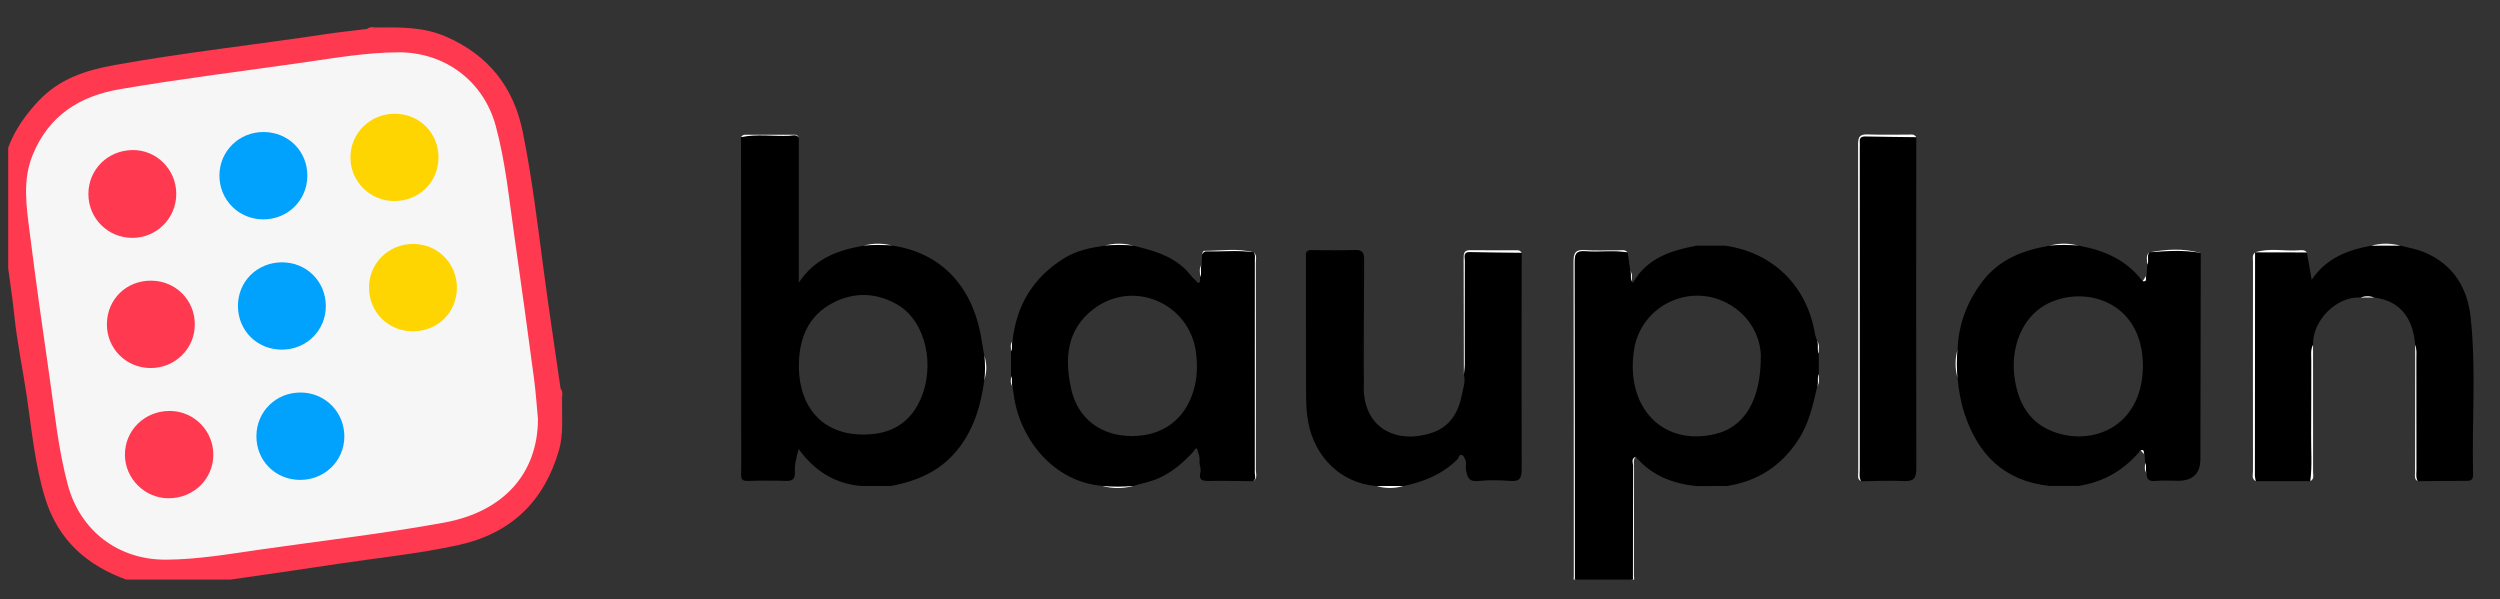 <svg width="121" height="29" viewBox="0 0 121 29" fill="none" xmlns="http://www.w3.org/2000/svg">
<rect x="0" y="0" width="121" height="29" fill="#333333" stroke="none"/>
<g clip-path="url(#clip0_3028_12269)">
<path d="M116.177 11.889C116.542 11.984 116.924 12.044 117.273 12.184C118.701 12.752 119.421 13.902 119.577 15.338C119.853 17.871 119.634 20.42 119.696 22.963C119.703 23.261 119.556 23.275 119.329 23.273C118.559 23.273 117.79 23.284 117.02 23.291C116.858 23.162 116.94 22.984 116.94 22.83C116.933 20.962 116.936 19.092 116.933 17.222C116.933 17.044 116.975 16.859 116.89 16.684C116.817 15.606 116.32 14.574 114.909 14.398C114.689 14.338 114.467 14.327 114.247 14.401C113.093 14.329 111.911 15.52 111.952 16.693C111.863 16.866 111.908 17.053 111.908 17.233C111.904 19.097 111.908 20.962 111.901 22.825C111.901 22.979 111.984 23.158 111.819 23.287C110.939 23.287 110.058 23.287 109.18 23.287C109.029 23.195 109.096 23.046 109.096 22.924C109.093 19.464 109.093 16.006 109.094 12.547C109.094 12.432 109.068 12.312 109.146 12.21H109.144C109.98 12.132 110.818 12.117 111.654 12.217C111.727 12.635 111.799 13.052 111.885 13.544C112.591 12.489 113.631 12.097 114.774 11.891C115.243 11.836 115.71 11.845 116.178 11.887L116.177 11.889Z" fill="black"/>
<path d="M73.649 12.235C73.645 15.727 73.636 19.22 73.649 22.711C73.649 23.138 73.558 23.313 73.099 23.277C72.582 23.238 72.057 23.226 71.544 23.281C71.036 23.334 70.999 23.016 70.947 22.681C70.93 22.568 70.976 22.445 70.947 22.337C70.915 22.221 70.855 22.067 70.763 22.025C70.617 21.959 70.615 22.161 70.539 22.235C69.81 22.949 68.913 23.328 67.925 23.521C67.49 23.567 67.057 23.563 66.622 23.524C64.873 23.389 63.62 22.092 63.315 20.411C63.239 19.985 63.215 19.569 63.214 19.149C63.203 16.842 63.207 14.534 63.207 12.227C64.05 12.08 64.9 12.198 65.745 12.167C66.009 12.156 65.963 12.364 65.963 12.521C65.967 13.319 65.956 14.116 65.967 14.913C65.984 16.157 65.913 17.401 66.006 18.643C65.953 20.77 67.644 21.526 69.352 20.931C70.184 20.642 70.601 19.934 70.756 19.102C70.812 18.791 70.944 18.474 70.852 18.144C70.942 17.634 70.887 17.119 70.891 16.605C70.899 15.277 70.908 13.947 70.883 12.618C70.876 12.232 71.001 12.128 71.366 12.158C72.124 12.221 72.891 12.068 73.647 12.237L73.649 12.235Z" fill="black"/>
<path d="M92.748 6.643C92.744 11.987 92.736 17.332 92.75 22.676C92.75 23.159 92.615 23.306 92.136 23.283C91.452 23.249 90.763 23.286 90.078 23.293C89.919 23.163 89.999 22.983 89.999 22.829C89.993 17.579 89.999 12.327 89.984 7.077C89.984 6.654 90.109 6.53 90.517 6.564C91.259 6.627 92.01 6.479 92.748 6.643Z" fill="black"/>
<path d="M92.749 6.64C91.931 6.629 91.111 6.624 90.293 6.605C90.073 6.599 89.987 6.675 90.012 6.889C90.021 6.97 90.012 7.055 90.012 7.137C90.012 12.326 90.012 17.514 90.012 22.701C90.012 22.897 89.97 23.101 90.074 23.288C89.876 23.188 89.939 23.001 89.939 22.846C89.936 17.553 89.939 12.262 89.931 6.97C89.931 6.631 90.019 6.492 90.381 6.506C91.033 6.531 91.688 6.511 92.341 6.515C92.485 6.515 92.65 6.471 92.744 6.638L92.749 6.64Z" fill="white"/>
<path d="M78.781 12.221C78.046 12.216 77.309 12.216 76.575 12.202C76.356 12.198 76.248 12.23 76.248 12.493C76.259 17.761 76.259 23.028 76.262 28.296C76.262 28.328 76.276 28.361 76.284 28.393C76.101 28.256 76.172 28.056 76.172 27.883C76.168 22.813 76.172 17.743 76.159 12.673C76.159 12.251 76.245 12.068 76.71 12.103C77.242 12.143 77.78 12.108 78.314 12.115C78.474 12.117 78.655 12.059 78.779 12.221H78.781Z" fill="white"/>
<path d="M60.65 23.288C60.665 23.189 60.691 23.092 60.691 22.994C60.691 19.4 60.686 15.805 60.682 12.211C60.849 12.356 60.783 12.551 60.783 12.726C60.787 16.066 60.789 19.407 60.783 22.747C60.783 22.93 60.881 23.154 60.65 23.288Z" fill="white"/>
<path d="M109.146 12.214C109.142 15.807 109.138 19.403 109.137 22.996C109.137 23.095 109.163 23.192 109.179 23.291C108.963 23.175 109.044 22.968 109.044 22.801C109.039 19.427 109.041 16.055 109.044 12.681C109.044 12.523 108.991 12.344 109.147 12.216L109.146 12.214Z" fill="white"/>
<path d="M66.006 18.639C65.923 18.433 65.946 18.214 65.946 18.001C65.946 16.208 65.933 14.416 65.955 12.624C65.958 12.265 65.853 12.179 65.509 12.193C64.742 12.225 63.974 12.216 63.207 12.223C63.31 12.066 63.473 12.11 63.617 12.108C64.269 12.105 64.922 12.124 65.571 12.1C65.93 12.085 66.026 12.22 66.024 12.56C66.008 14.585 66.01 16.611 66.006 18.636V18.639Z" fill="black"/>
<path d="M73.648 12.235C72.814 12.225 71.978 12.221 71.143 12.2C70.785 12.191 70.898 12.445 70.898 12.613C70.891 14.275 70.897 15.937 70.893 17.599C70.893 17.778 70.867 17.958 70.852 18.14C70.849 16.263 70.845 14.386 70.84 12.511C70.84 12.299 70.84 12.107 71.14 12.108C71.908 12.116 72.677 12.112 73.445 12.114C73.534 12.114 73.605 12.154 73.648 12.235Z" fill="white"/>
<path d="M78.971 28.389C78.978 26.397 78.985 24.405 78.992 22.412C78.992 22.279 78.992 22.145 78.995 22.013C78.995 21.965 79.024 21.907 79.073 21.942C79.12 21.976 79.139 22.047 79.169 22.101C79.031 22.258 79.088 22.449 79.088 22.625C79.084 24.361 79.088 26.097 79.081 27.835C79.081 28.022 79.164 28.237 78.969 28.389H78.971Z" fill="white"/>
<path d="M116.891 16.684C116.982 16.906 116.953 17.14 116.953 17.372C116.955 19.166 116.953 20.96 116.957 22.752C116.957 22.932 116.921 23.119 117.021 23.289C116.841 23.204 116.886 23.04 116.886 22.897C116.886 20.826 116.889 18.755 116.893 16.684H116.891Z" fill="#F4F4F4"/>
<path d="M111.818 23.288C111.916 22.529 111.85 21.765 111.859 21.005C111.872 19.811 111.859 18.618 111.866 17.424C111.866 17.18 111.824 16.924 111.951 16.693C111.951 18.745 111.957 20.797 111.953 22.849C111.953 23.004 112.017 23.189 111.818 23.288Z" fill="white"/>
<path d="M38.662 6.652C37.73 6.572 36.798 6.597 35.866 6.639C35.911 6.56 35.98 6.52 36.069 6.52C36.869 6.52 37.668 6.52 38.468 6.52C38.559 6.52 38.625 6.567 38.662 6.652Z" fill="white"/>
<path d="M60.688 12.214C59.987 12.211 59.286 12.206 58.585 12.206C58.441 12.206 58.276 12.163 58.184 12.332C58.191 12.248 58.214 12.137 58.299 12.139C59.096 12.14 59.898 12.001 60.688 12.216V12.214Z" fill="white"/>
<path d="M111.652 12.219C110.816 12.217 109.98 12.216 109.143 12.214C109.849 11.985 110.577 12.17 111.292 12.113C111.42 12.103 111.56 12.091 111.652 12.221V12.219Z" fill="white"/>
<path d="M106.517 12.248C105.684 12.16 104.85 12.215 104.018 12.218C104.854 12.058 105.686 12.008 106.517 12.248Z" fill="white"/>
<path d="M53.352 23.519C53.853 23.519 54.355 23.519 54.856 23.52C54.354 23.653 53.853 23.656 53.352 23.519Z" fill="white"/>
<path d="M116.176 11.889C115.708 11.889 115.241 11.891 114.772 11.893C115.239 11.759 115.708 11.764 116.176 11.889Z" fill="#F4F4F4"/>
<path d="M43.195 11.887C42.726 11.888 42.26 11.89 41.791 11.894C42.258 11.758 42.726 11.768 43.195 11.887Z" fill="white"/>
<path d="M54.857 11.893C54.389 11.893 53.922 11.893 53.453 11.891C53.922 11.764 54.389 11.759 54.857 11.893Z" fill="white"/>
<path d="M100.596 11.889C100.128 11.889 99.661 11.891 99.192 11.893C99.659 11.759 100.128 11.764 100.596 11.889Z" fill="white"/>
<path d="M94.748 16.909V18.305C94.617 17.839 94.617 17.375 94.748 16.909Z" fill="white"/>
<path d="M66.623 23.525C67.058 23.525 67.491 23.523 67.926 23.521C67.493 23.652 67.058 23.648 66.623 23.525Z" fill="white"/>
<path d="M47.639 18.402V17.206C47.77 17.605 47.77 18.003 47.639 18.402Z" fill="white"/>
<path d="M103.896 13.312C103.892 13.422 103.917 13.542 103.882 13.641C103.809 13.844 103.746 13.738 103.7 13.616L103.896 13.312Z" fill="white"/>
<path d="M104.021 12.214C103.982 12.418 104.024 12.637 103.922 12.831C103.943 12.623 103.829 12.394 104.021 12.214Z" fill="white"/>
<path d="M114.247 14.403C114.467 14.32 114.687 14.313 114.909 14.4C114.689 14.4 114.469 14.402 114.247 14.403Z" fill="#F4F4F4"/>
<path d="M58.158 12.812C58.168 13.022 58.175 13.232 58.083 13.432C58.097 13.223 58.01 13.005 58.158 12.812Z" fill="white"/>
<path d="M88.025 17.127C87.938 16.928 87.947 16.718 87.948 16.508C88.099 16.698 88.01 16.919 88.025 17.127Z" fill="white"/>
<path d="M87.948 18.703C87.936 18.491 87.948 18.283 88.025 18.084C88.011 18.292 88.099 18.513 87.948 18.703Z" fill="white"/>
<path d="M78.977 13.632C78.888 13.468 78.892 13.291 78.904 13.113C79.039 13.27 78.968 13.457 78.977 13.632Z" fill="white"/>
<path d="M49.006 16.508C49.015 16.686 49.017 16.861 48.933 17.026C48.941 16.852 48.871 16.665 49.006 16.508Z" fill="white"/>
<path d="M48.934 18.186C49.014 18.351 49.012 18.528 49.007 18.704C48.872 18.547 48.943 18.36 48.934 18.186Z" fill="white"/>
<path d="M27.203 19.334C27.108 19.169 27.125 18.988 27.134 18.809C27.269 18.969 27.198 19.156 27.203 19.334Z" fill="#FE3950"/>
<path d="M18.294 1.329C18.127 1.417 17.95 1.413 17.769 1.399C17.928 1.265 18.116 1.336 18.294 1.329Z" fill="#FE3950"/>
<path d="M103.602 21.797C103.644 21.759 103.71 21.677 103.726 21.686C103.861 21.76 103.794 21.889 103.797 22.001C103.733 21.934 103.667 21.865 103.603 21.797H103.602Z" fill="white"/>
<path d="M103.821 22.38C103.898 22.546 103.907 22.72 103.894 22.898C103.761 22.741 103.829 22.555 103.821 22.38Z" fill="white"/>
<path d="M47.64 17.208C47.601 16.98 47.554 16.754 47.521 16.527C47.189 14.24 45.872 12.291 43.195 11.887C42.727 11.85 42.26 11.838 41.791 11.894C40.563 12.104 39.441 12.506 38.662 13.678V6.653C38.532 6.489 38.351 6.566 38.199 6.573C37.421 6.607 36.64 6.473 35.866 6.64C35.87 11.428 35.873 16.216 35.875 21.004C35.875 21.653 35.888 22.301 35.87 22.95C35.863 23.213 35.943 23.285 36.203 23.276C36.821 23.257 37.442 23.257 38.06 23.276C38.367 23.285 38.486 23.167 38.472 22.871C38.454 22.5 38.536 22.146 38.655 21.736C39.438 22.807 40.419 23.416 41.69 23.523H43.094C44.438 23.285 45.607 22.763 46.452 21.629C47.171 20.662 47.483 19.566 47.638 18.405C47.688 18.007 47.688 17.608 47.638 17.209L47.64 17.208ZM44.528 19.379C44.081 20.357 43.31 20.898 42.245 21.008C40.053 21.23 38.664 19.93 38.664 17.679C38.678 16.403 39.09 15.313 40.272 14.68C41.314 14.12 42.4 14.15 43.429 14.741C44.801 15.528 45.3 17.696 44.528 19.381V19.379Z" fill="black"/>
<path d="M88.026 17.128C87.923 16.931 88.035 16.709 87.95 16.509C87.913 16.384 87.859 16.261 87.838 16.132C87.458 13.861 85.834 12.229 83.507 11.891H82.105C80.868 12.127 79.707 12.494 79.036 13.688C79.016 13.669 78.999 13.651 78.979 13.632C78.885 13.468 78.979 13.279 78.906 13.113C78.865 12.815 78.823 12.519 78.782 12.22C78.104 12.094 77.417 12.215 76.737 12.157C76.315 12.122 76.212 12.27 76.214 12.681C76.228 17.758 76.222 22.834 76.226 27.911C76.226 28.072 76.171 28.244 76.286 28.394C77.181 28.394 78.077 28.394 78.972 28.394C79.094 28.25 79.032 28.077 79.034 27.918C79.039 26.134 79.034 24.349 79.045 22.566C79.045 22.416 78.919 22.199 79.174 22.107C79.936 23.021 80.958 23.405 82.108 23.527C82.609 23.525 83.111 23.523 83.612 23.52C85.09 23.278 86.223 22.543 87.043 21.278C87.559 20.482 87.748 19.596 87.953 18.706C88.037 18.506 87.927 18.284 88.03 18.086V17.13L88.026 17.128ZM83.019 21.008C80.486 21.606 78.677 19.748 79.082 16.963C79.407 14.733 81.922 13.586 83.83 14.809C84.891 15.489 85.215 16.539 85.225 17.229C85.229 19.432 84.387 20.683 83.019 21.006V21.008Z" fill="black"/>
<path d="M104.019 12.22C104.019 12.22 104.019 12.217 104.022 12.214L104.017 12.22H104.019Z" fill="black"/>
<path d="M104.021 12.217C103.891 12.408 104.039 12.641 103.923 12.831C103.914 12.992 103.905 13.15 103.898 13.311C103.804 13.394 103.984 13.65 103.703 13.614C102.927 12.579 101.834 12.106 100.597 11.889C100.128 11.847 99.661 11.838 99.193 11.893C97.918 12.104 96.761 12.558 95.955 13.613C95.219 14.579 94.791 15.679 94.748 16.906C94.698 17.372 94.698 17.836 94.748 18.302C94.8 18.879 94.894 19.442 95.077 20.001C95.733 22.014 97.011 23.28 99.193 23.52H100.597C101.823 23.331 102.819 22.746 103.604 21.797C103.82 21.721 103.733 21.933 103.797 22C103.806 22.127 103.813 22.254 103.822 22.381C103.918 22.543 103.822 22.733 103.895 22.899C103.893 23.176 103.991 23.31 104.308 23.279C104.672 23.243 105.043 23.27 105.411 23.27C106.136 23.27 106.499 22.918 106.499 22.213C106.504 18.891 106.511 15.569 106.518 12.247C105.687 12.087 104.853 12.145 104.021 12.216V12.217ZM99.168 20.803C98.154 20.338 97.698 19.454 97.522 18.397C97.263 16.838 97.879 15.343 99.051 14.726C100.875 13.764 103.728 14.567 103.719 17.736C103.673 20.812 101.044 21.668 99.166 20.803H99.168Z" fill="black"/>
<path d="M60.685 12.214L60.687 12.216L60.685 12.214Z" fill="black"/>
<path d="M60.732 22.876C60.737 19.45 60.736 16.026 60.734 12.6C60.734 12.471 60.767 12.334 60.684 12.213C59.926 12.095 59.163 12.189 58.403 12.166C58.293 12.162 58.219 12.228 58.181 12.332C58.172 12.492 58.164 12.651 58.157 12.812C58.075 13.011 58.185 13.233 58.082 13.431C58.075 13.51 58.098 13.621 58.053 13.662C57.965 13.747 57.929 13.623 57.873 13.575C57.67 13.406 57.533 13.182 57.338 13C56.633 12.342 55.753 12.106 54.857 11.892C54.388 11.839 53.921 11.845 53.453 11.891C52.785 11.988 52.118 12.125 51.545 12.475C50.032 13.394 49.193 14.754 49.006 16.508C48.935 16.673 49.029 16.862 48.934 17.026C48.934 17.413 48.934 17.797 48.934 18.183C49.029 18.346 48.934 18.536 49.006 18.702C49.026 18.833 49.045 18.965 49.063 19.096C49.344 21.235 50.984 23.326 53.352 23.517C53.852 23.568 54.354 23.564 54.855 23.518C55.263 23.396 55.68 23.322 56.076 23.146C56.742 22.848 57.273 22.391 57.754 21.863C57.823 21.788 57.933 21.53 57.981 21.881C57.995 21.906 58.004 21.93 58.011 21.957C58.064 22.1 58.064 22.25 58.055 22.4C58.073 22.548 58.137 22.707 58.103 22.841C57.995 23.273 58.229 23.282 58.554 23.277C59.253 23.264 59.953 23.284 60.65 23.291C60.812 23.18 60.732 23.015 60.732 22.878V22.876ZM57.762 18.924C57.335 20.325 56.252 21.108 54.775 21.105C53.289 21.101 52.16 20.267 51.843 18.82C51.525 17.374 51.616 15.969 52.908 14.971C54.827 13.489 57.571 14.66 57.885 17.053C57.968 17.691 57.949 18.314 57.762 18.924Z" fill="black"/>
<path d="M0.082 10.284C0.082 9.785 0.068 9.286 0.082 8.788C0.127 7.252 0.803 6.025 1.845 4.905C2.871 3.803 4.176 3.395 5.558 3.146C8.95 2.536 12.38 2.164 15.786 1.649C16.444 1.55 17.108 1.483 17.768 1.402C17.937 1.333 18.127 1.421 18.294 1.331C19.409 1.319 20.516 1.308 21.572 1.767C23.635 2.661 24.861 4.207 25.302 6.387C25.749 8.603 26.019 10.843 26.315 13.082C26.569 14.995 26.858 16.901 27.133 18.81C27.201 18.98 27.116 19.169 27.203 19.336C27.188 20.16 27.286 20.991 27.05 21.802C26.335 24.269 24.737 25.816 22.204 26.377C20.289 26.8 18.337 26.991 16.4 27.284C14.582 27.559 12.763 27.825 10.944 28.083C10.472 28.15 9.992 28.173 9.515 28.217C9.346 28.286 9.156 28.198 8.989 28.287C8.052 28.247 7.101 28.404 6.183 28.079C4.213 27.382 2.809 26.148 2.181 24.098C1.685 22.476 1.536 20.804 1.291 19.144C1.101 17.863 0.83 16.593 0.698 15.307C0.585 14.209 0.398 13.123 0.276 12.027C0.23 11.621 0.239 11.209 0.15 10.808C0.082 10.639 0.168 10.45 0.081 10.282L0.082 10.284Z" fill="#FE3950"/>
<path d="M26.038 20.287C26.027 22.917 24.375 24.766 21.506 25.292C18.56 25.832 15.583 26.169 12.621 26.596C11.098 26.814 9.577 27.079 8.033 27.088C5.725 27.1 3.883 25.696 3.283 23.469C2.818 21.746 2.649 19.971 2.393 18.212C2.056 15.892 1.73 13.571 1.437 11.244C1.279 9.993 1.078 8.728 1.582 7.498C2.356 5.607 3.829 4.653 5.805 4.316C8.757 3.811 11.73 3.448 14.692 3.023C16.215 2.804 17.736 2.539 19.281 2.532C21.53 2.522 23.399 3.921 23.99 6.08C24.469 7.834 24.639 9.644 24.897 11.436C25.229 13.74 25.541 16.047 25.85 18.353C25.935 18.995 25.976 19.643 26.038 20.289V20.287Z" fill="#F6F6F6"/>
<path d="M8.149 24.117C6.999 24.108 6.053 23.162 6.046 22.016C6.039 20.825 7.01 19.879 8.227 19.89C9.402 19.9 10.343 20.865 10.325 22.04C10.306 23.208 9.346 24.125 8.149 24.115V24.117Z" fill="#FE3950"/>
<path d="M8.531 9.385C8.531 10.564 7.583 11.513 6.407 11.513C5.224 11.513 4.28 10.573 4.278 9.392C4.277 8.212 5.205 7.282 6.403 7.263C7.574 7.244 8.531 8.2 8.531 9.385Z" fill="#FE3950"/>
<path d="M19.102 5.505C20.293 5.501 21.228 6.435 21.223 7.622C21.217 8.811 20.291 9.727 19.091 9.73C17.911 9.734 16.957 8.786 16.961 7.613C16.965 6.442 17.912 5.508 19.102 5.505Z" fill="#FED500"/>
<path d="M14.517 23.227C13.317 23.218 12.4 22.29 12.41 21.097C12.421 19.912 13.362 18.991 14.554 18.998C15.738 19.005 16.67 19.945 16.667 21.131C16.663 22.304 15.708 23.236 14.517 23.227Z" fill="#00A2FE"/>
<path d="M15.77 14.8C15.778 15.982 14.843 16.917 13.652 16.922C12.454 16.928 11.525 16.014 11.517 14.82C11.508 13.636 12.436 12.706 13.634 12.697C14.825 12.688 15.761 13.611 15.77 14.802V14.8Z" fill="#00A2FE"/>
<path d="M22.114 13.953C22.096 15.145 21.163 16.047 19.959 16.035C18.768 16.022 17.847 15.084 17.86 13.895C17.872 12.721 18.829 11.795 20.018 11.806C21.2 11.816 22.13 12.771 22.114 13.953Z" fill="#FED500"/>
<path d="M5.174 15.673C5.188 14.48 6.12 13.573 7.322 13.584C8.509 13.593 9.439 14.533 9.429 15.719C9.42 16.89 8.461 17.823 7.276 17.813C6.09 17.804 5.158 16.855 5.174 15.673Z" fill="#FE3950"/>
<path d="M12.738 10.618C11.552 10.613 10.618 9.675 10.62 8.491C10.622 7.316 11.573 6.383 12.762 6.39C13.962 6.397 14.882 7.321 14.875 8.514C14.868 9.696 13.923 10.624 12.736 10.618H12.738Z" fill="#00A2FE"/>
</g>
<defs>
<clipPath id="clip0_3028_12269">
<rect width="119.652" height="27.075" fill="white" transform="translate(0.396 0.977)"/>
</clipPath>
</defs>
</svg>
